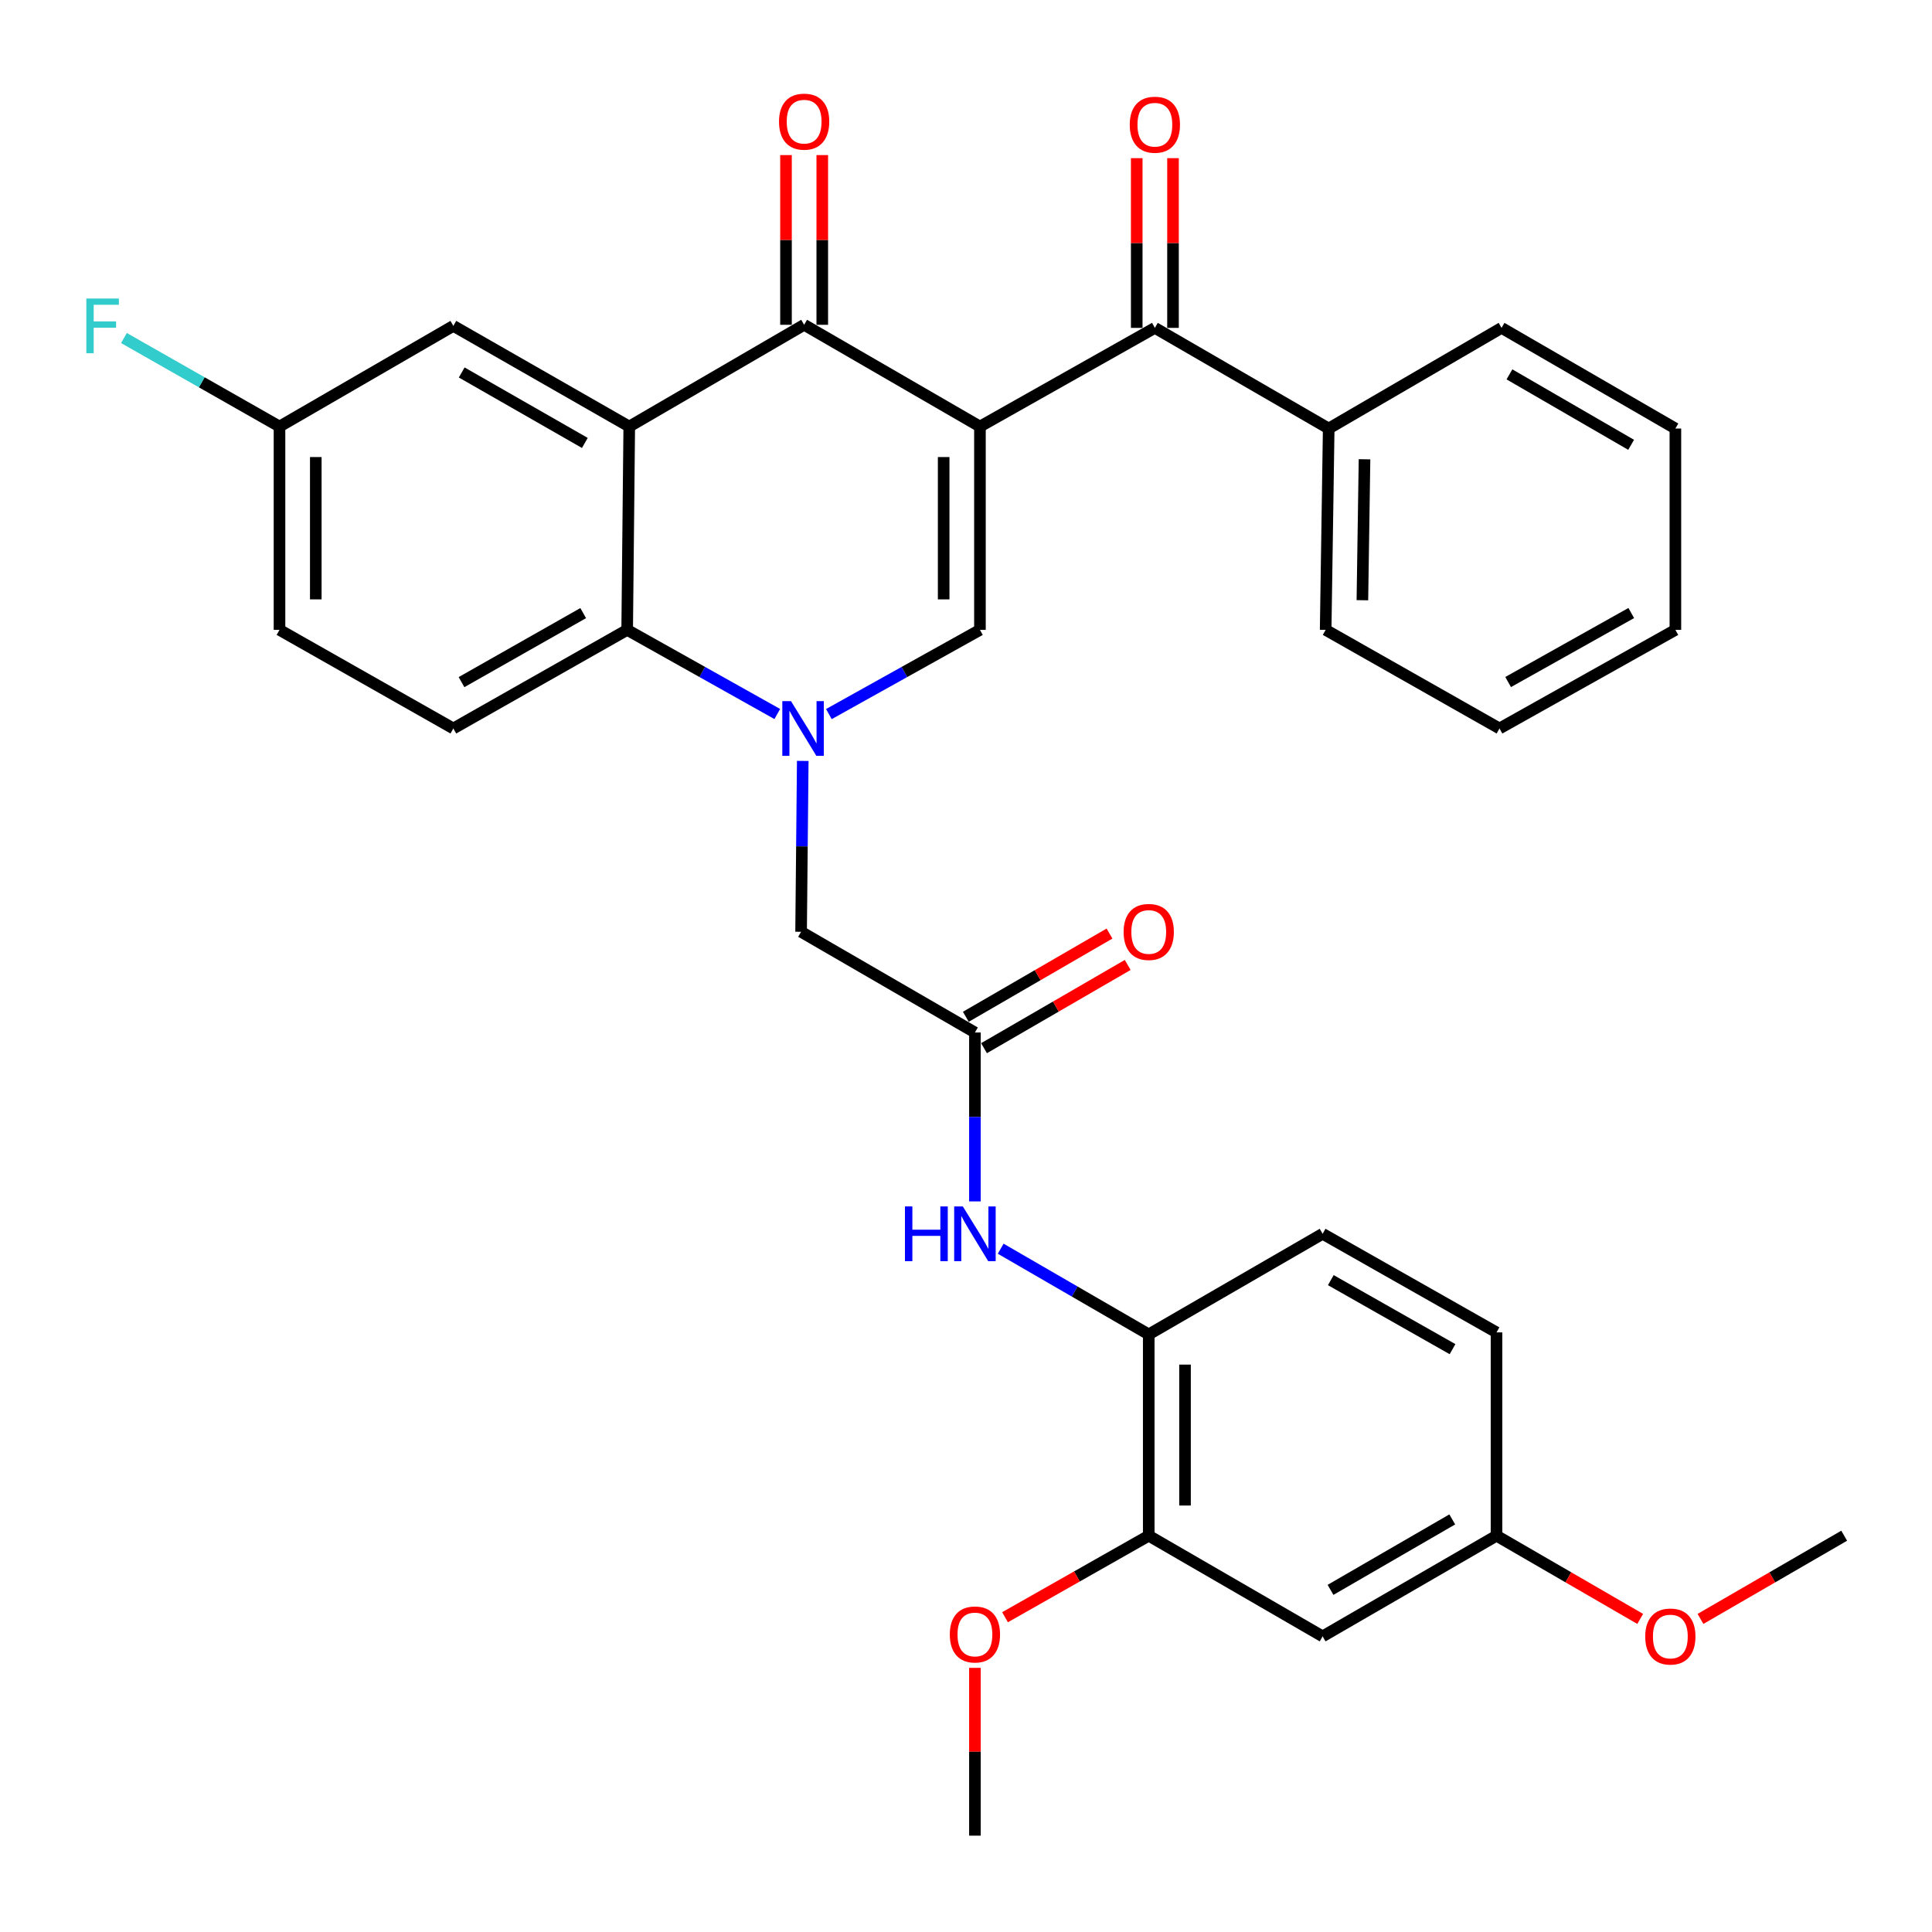 <?xml version='1.0' encoding='iso-8859-1'?>
<svg version='1.1' baseProfile='full'
              xmlns='http://www.w3.org/2000/svg'
                      xmlns:rdkit='http://www.rdkit.org/xml'
                      xmlns:xlink='http://www.w3.org/1999/xlink'
                  xml:space='preserve'
width='1000px' height='1000px' viewBox='0 0 1000 1000'>
<!-- END OF HEADER -->
<rect style='opacity:1.0;fill:#FFFFFF;stroke:none' width='1000' height='1000' x='0' y='0'> </rect>
<path class='bond-1' d='M 507.217,220.784 L 416.218,168.112' style='fill:none;fill-rule:evenodd;stroke:#000000;stroke-width:6px;stroke-linecap:butt;stroke-linejoin:miter;stroke-opacity:1' />
<path class='bond-2' d='M 507.217,220.784 L 507.217,326.023' style='fill:none;fill-rule:evenodd;stroke:#000000;stroke-width:6px;stroke-linecap:butt;stroke-linejoin:miter;stroke-opacity:1' />
<path class='bond-2' d='M 488.44,236.57 L 488.44,310.237' style='fill:none;fill-rule:evenodd;stroke:#000000;stroke-width:6px;stroke-linecap:butt;stroke-linejoin:miter;stroke-opacity:1' />
<path class='bond-5' d='M 507.217,220.784 L 597.758,169.709' style='fill:none;fill-rule:evenodd;stroke:#000000;stroke-width:6px;stroke-linecap:butt;stroke-linejoin:miter;stroke-opacity:1' />
<path class='bond-0' d='M 429.026,369.609 L 468.122,347.816' style='fill:none;fill-rule:evenodd;stroke:#0000FF;stroke-width:6px;stroke-linecap:butt;stroke-linejoin:miter;stroke-opacity:1' />
<path class='bond-0' d='M 468.122,347.816 L 507.217,326.023' style='fill:none;fill-rule:evenodd;stroke:#000000;stroke-width:6px;stroke-linecap:butt;stroke-linejoin:miter;stroke-opacity:1' />
<path class='bond-4' d='M 402.316,369.574 L 363.47,347.798' style='fill:none;fill-rule:evenodd;stroke:#0000FF;stroke-width:6px;stroke-linecap:butt;stroke-linejoin:miter;stroke-opacity:1' />
<path class='bond-4' d='M 363.47,347.798 L 324.625,326.023' style='fill:none;fill-rule:evenodd;stroke:#000000;stroke-width:6px;stroke-linecap:butt;stroke-linejoin:miter;stroke-opacity:1' />
<path class='bond-8' d='M 415.502,393.848 L 415.073,438.072' style='fill:none;fill-rule:evenodd;stroke:#0000FF;stroke-width:6px;stroke-linecap:butt;stroke-linejoin:miter;stroke-opacity:1' />
<path class='bond-8' d='M 415.073,438.072 L 414.643,482.296' style='fill:none;fill-rule:evenodd;stroke:#000000;stroke-width:6px;stroke-linecap:butt;stroke-linejoin:miter;stroke-opacity:1' />
<path class='bond-3' d='M 416.218,168.112 L 325.699,220.784' style='fill:none;fill-rule:evenodd;stroke:#000000;stroke-width:6px;stroke-linecap:butt;stroke-linejoin:miter;stroke-opacity:1' />
<path class='bond-14' d='M 425.607,168.112 L 425.607,124.194' style='fill:none;fill-rule:evenodd;stroke:#000000;stroke-width:6px;stroke-linecap:butt;stroke-linejoin:miter;stroke-opacity:1' />
<path class='bond-14' d='M 425.607,124.194 L 425.607,80.275' style='fill:none;fill-rule:evenodd;stroke:#FF0000;stroke-width:6px;stroke-linecap:butt;stroke-linejoin:miter;stroke-opacity:1' />
<path class='bond-14' d='M 406.829,168.112 L 406.829,124.194' style='fill:none;fill-rule:evenodd;stroke:#000000;stroke-width:6px;stroke-linecap:butt;stroke-linejoin:miter;stroke-opacity:1' />
<path class='bond-14' d='M 406.829,124.194 L 406.829,80.275' style='fill:none;fill-rule:evenodd;stroke:#FF0000;stroke-width:6px;stroke-linecap:butt;stroke-linejoin:miter;stroke-opacity:1' />
<path class='bond-12' d='M 325.699,220.784 L 234.648,168.676' style='fill:none;fill-rule:evenodd;stroke:#000000;stroke-width:6px;stroke-linecap:butt;stroke-linejoin:miter;stroke-opacity:1' />
<path class='bond-12' d='M 302.714,229.265 L 238.978,192.79' style='fill:none;fill-rule:evenodd;stroke:#000000;stroke-width:6px;stroke-linecap:butt;stroke-linejoin:miter;stroke-opacity:1' />
<path class='bond-33' d='M 325.699,220.784 L 324.625,326.023' style='fill:none;fill-rule:evenodd;stroke:#000000;stroke-width:6px;stroke-linecap:butt;stroke-linejoin:miter;stroke-opacity:1' />
<path class='bond-11' d='M 324.625,326.023 L 234.648,377.057' style='fill:none;fill-rule:evenodd;stroke:#000000;stroke-width:6px;stroke-linecap:butt;stroke-linejoin:miter;stroke-opacity:1' />
<path class='bond-11' d='M 301.864,317.345 L 238.88,353.068' style='fill:none;fill-rule:evenodd;stroke:#000000;stroke-width:6px;stroke-linecap:butt;stroke-linejoin:miter;stroke-opacity:1' />
<path class='bond-15' d='M 607.146,169.709 L 607.146,125.785' style='fill:none;fill-rule:evenodd;stroke:#000000;stroke-width:6px;stroke-linecap:butt;stroke-linejoin:miter;stroke-opacity:1' />
<path class='bond-15' d='M 607.146,125.785 L 607.146,81.861' style='fill:none;fill-rule:evenodd;stroke:#FF0000;stroke-width:6px;stroke-linecap:butt;stroke-linejoin:miter;stroke-opacity:1' />
<path class='bond-15' d='M 588.369,169.709 L 588.369,125.785' style='fill:none;fill-rule:evenodd;stroke:#000000;stroke-width:6px;stroke-linecap:butt;stroke-linejoin:miter;stroke-opacity:1' />
<path class='bond-15' d='M 588.369,125.785 L 588.369,81.861' style='fill:none;fill-rule:evenodd;stroke:#FF0000;stroke-width:6px;stroke-linecap:butt;stroke-linejoin:miter;stroke-opacity:1' />
<path class='bond-16' d='M 597.758,169.709 L 687.734,221.806' style='fill:none;fill-rule:evenodd;stroke:#000000;stroke-width:6px;stroke-linecap:butt;stroke-linejoin:miter;stroke-opacity:1' />
<path class='bond-6' d='M 504.62,534.414 L 414.643,482.296' style='fill:none;fill-rule:evenodd;stroke:#000000;stroke-width:6px;stroke-linecap:butt;stroke-linejoin:miter;stroke-opacity:1' />
<path class='bond-7' d='M 504.62,534.414 L 504.62,578.13' style='fill:none;fill-rule:evenodd;stroke:#000000;stroke-width:6px;stroke-linecap:butt;stroke-linejoin:miter;stroke-opacity:1' />
<path class='bond-7' d='M 504.62,578.13 L 504.62,621.845' style='fill:none;fill-rule:evenodd;stroke:#0000FF;stroke-width:6px;stroke-linecap:butt;stroke-linejoin:miter;stroke-opacity:1' />
<path class='bond-17' d='M 509.326,542.539 L 546.51,520.998' style='fill:none;fill-rule:evenodd;stroke:#000000;stroke-width:6px;stroke-linecap:butt;stroke-linejoin:miter;stroke-opacity:1' />
<path class='bond-17' d='M 546.51,520.998 L 583.693,499.457' style='fill:none;fill-rule:evenodd;stroke:#FF0000;stroke-width:6px;stroke-linecap:butt;stroke-linejoin:miter;stroke-opacity:1' />
<path class='bond-17' d='M 499.913,526.29 L 537.097,504.749' style='fill:none;fill-rule:evenodd;stroke:#000000;stroke-width:6px;stroke-linecap:butt;stroke-linejoin:miter;stroke-opacity:1' />
<path class='bond-17' d='M 537.097,504.749 L 574.28,483.209' style='fill:none;fill-rule:evenodd;stroke:#FF0000;stroke-width:6px;stroke-linecap:butt;stroke-linejoin:miter;stroke-opacity:1' />
<path class='bond-9' d='M 517.959,646.331 L 556.272,668.509' style='fill:none;fill-rule:evenodd;stroke:#0000FF;stroke-width:6px;stroke-linecap:butt;stroke-linejoin:miter;stroke-opacity:1' />
<path class='bond-9' d='M 556.272,668.509 L 594.586,690.687' style='fill:none;fill-rule:evenodd;stroke:#000000;stroke-width:6px;stroke-linecap:butt;stroke-linejoin:miter;stroke-opacity:1' />
<path class='bond-10' d='M 594.586,690.687 L 594.586,794.883' style='fill:none;fill-rule:evenodd;stroke:#000000;stroke-width:6px;stroke-linecap:butt;stroke-linejoin:miter;stroke-opacity:1' />
<path class='bond-10' d='M 613.364,706.317 L 613.364,779.254' style='fill:none;fill-rule:evenodd;stroke:#000000;stroke-width:6px;stroke-linecap:butt;stroke-linejoin:miter;stroke-opacity:1' />
<path class='bond-18' d='M 594.586,690.687 L 684.584,638.61' style='fill:none;fill-rule:evenodd;stroke:#000000;stroke-width:6px;stroke-linecap:butt;stroke-linejoin:miter;stroke-opacity:1' />
<path class='bond-13' d='M 594.586,794.883 L 684.584,846.981' style='fill:none;fill-rule:evenodd;stroke:#000000;stroke-width:6px;stroke-linecap:butt;stroke-linejoin:miter;stroke-opacity:1' />
<path class='bond-23' d='M 594.586,794.883 L 557.396,815.979' style='fill:none;fill-rule:evenodd;stroke:#000000;stroke-width:6px;stroke-linecap:butt;stroke-linejoin:miter;stroke-opacity:1' />
<path class='bond-23' d='M 557.396,815.979 L 520.206,837.076' style='fill:none;fill-rule:evenodd;stroke:#FF0000;stroke-width:6px;stroke-linecap:butt;stroke-linejoin:miter;stroke-opacity:1' />
<path class='bond-21' d='M 234.648,377.057 L 144.671,326.023' style='fill:none;fill-rule:evenodd;stroke:#000000;stroke-width:6px;stroke-linecap:butt;stroke-linejoin:miter;stroke-opacity:1' />
<path class='bond-20' d='M 234.648,168.676 L 144.671,220.784' style='fill:none;fill-rule:evenodd;stroke:#000000;stroke-width:6px;stroke-linecap:butt;stroke-linejoin:miter;stroke-opacity:1' />
<path class='bond-36' d='M 684.584,846.981 L 774.592,794.883' style='fill:none;fill-rule:evenodd;stroke:#000000;stroke-width:6px;stroke-linecap:butt;stroke-linejoin:miter;stroke-opacity:1' />
<path class='bond-36' d='M 688.678,822.914 L 751.684,786.446' style='fill:none;fill-rule:evenodd;stroke:#000000;stroke-width:6px;stroke-linecap:butt;stroke-linejoin:miter;stroke-opacity:1' />
<path class='bond-26' d='M 687.734,221.806 L 686.159,326.023' style='fill:none;fill-rule:evenodd;stroke:#000000;stroke-width:6px;stroke-linecap:butt;stroke-linejoin:miter;stroke-opacity:1' />
<path class='bond-26' d='M 706.274,237.723 L 705.171,310.674' style='fill:none;fill-rule:evenodd;stroke:#000000;stroke-width:6px;stroke-linecap:butt;stroke-linejoin:miter;stroke-opacity:1' />
<path class='bond-27' d='M 687.734,221.806 L 777.2,169.709' style='fill:none;fill-rule:evenodd;stroke:#000000;stroke-width:6px;stroke-linecap:butt;stroke-linejoin:miter;stroke-opacity:1' />
<path class='bond-22' d='M 684.584,638.61 L 774.592,689.644' style='fill:none;fill-rule:evenodd;stroke:#000000;stroke-width:6px;stroke-linecap:butt;stroke-linejoin:miter;stroke-opacity:1' />
<path class='bond-22' d='M 688.823,662.6 L 751.829,698.324' style='fill:none;fill-rule:evenodd;stroke:#000000;stroke-width:6px;stroke-linecap:butt;stroke-linejoin:miter;stroke-opacity:1' />
<path class='bond-19' d='M 774.592,794.883 L 774.592,689.644' style='fill:none;fill-rule:evenodd;stroke:#000000;stroke-width:6px;stroke-linecap:butt;stroke-linejoin:miter;stroke-opacity:1' />
<path class='bond-25' d='M 774.592,794.883 L 811.781,816.416' style='fill:none;fill-rule:evenodd;stroke:#000000;stroke-width:6px;stroke-linecap:butt;stroke-linejoin:miter;stroke-opacity:1' />
<path class='bond-25' d='M 811.781,816.416 L 848.969,837.949' style='fill:none;fill-rule:evenodd;stroke:#FF0000;stroke-width:6px;stroke-linecap:butt;stroke-linejoin:miter;stroke-opacity:1' />
<path class='bond-24' d='M 144.671,220.784 L 104.417,197.875' style='fill:none;fill-rule:evenodd;stroke:#000000;stroke-width:6px;stroke-linecap:butt;stroke-linejoin:miter;stroke-opacity:1' />
<path class='bond-24' d='M 104.417,197.875 L 64.162,174.967' style='fill:none;fill-rule:evenodd;stroke:#33CCCC;stroke-width:6px;stroke-linecap:butt;stroke-linejoin:miter;stroke-opacity:1' />
<path class='bond-35' d='M 144.671,220.784 L 144.671,326.023' style='fill:none;fill-rule:evenodd;stroke:#000000;stroke-width:6px;stroke-linecap:butt;stroke-linejoin:miter;stroke-opacity:1' />
<path class='bond-35' d='M 163.449,236.57 L 163.449,310.237' style='fill:none;fill-rule:evenodd;stroke:#000000;stroke-width:6px;stroke-linecap:butt;stroke-linejoin:miter;stroke-opacity:1' />
<path class='bond-28' d='M 504.62,863.282 L 504.62,906.708' style='fill:none;fill-rule:evenodd;stroke:#FF0000;stroke-width:6px;stroke-linecap:butt;stroke-linejoin:miter;stroke-opacity:1' />
<path class='bond-28' d='M 504.62,906.708 L 504.62,950.133' style='fill:none;fill-rule:evenodd;stroke:#000000;stroke-width:6px;stroke-linecap:butt;stroke-linejoin:miter;stroke-opacity:1' />
<path class='bond-29' d='M 880.168,837.949 L 917.357,816.416' style='fill:none;fill-rule:evenodd;stroke:#FF0000;stroke-width:6px;stroke-linecap:butt;stroke-linejoin:miter;stroke-opacity:1' />
<path class='bond-29' d='M 917.357,816.416 L 954.545,794.883' style='fill:none;fill-rule:evenodd;stroke:#000000;stroke-width:6px;stroke-linecap:butt;stroke-linejoin:miter;stroke-opacity:1' />
<path class='bond-30' d='M 686.159,326.023 L 776.136,377.057' style='fill:none;fill-rule:evenodd;stroke:#000000;stroke-width:6px;stroke-linecap:butt;stroke-linejoin:miter;stroke-opacity:1' />
<path class='bond-31' d='M 777.2,169.709 L 867.177,221.806' style='fill:none;fill-rule:evenodd;stroke:#000000;stroke-width:6px;stroke-linecap:butt;stroke-linejoin:miter;stroke-opacity:1' />
<path class='bond-31' d='M 781.287,193.774 L 844.271,230.242' style='fill:none;fill-rule:evenodd;stroke:#000000;stroke-width:6px;stroke-linecap:butt;stroke-linejoin:miter;stroke-opacity:1' />
<path class='bond-34' d='M 776.136,377.057 L 867.177,326.023' style='fill:none;fill-rule:evenodd;stroke:#000000;stroke-width:6px;stroke-linecap:butt;stroke-linejoin:miter;stroke-opacity:1' />
<path class='bond-34' d='M 780.61,353.022 L 844.339,317.298' style='fill:none;fill-rule:evenodd;stroke:#000000;stroke-width:6px;stroke-linecap:butt;stroke-linejoin:miter;stroke-opacity:1' />
<path class='bond-32' d='M 867.177,221.806 L 867.177,326.023' style='fill:none;fill-rule:evenodd;stroke:#000000;stroke-width:6px;stroke-linecap:butt;stroke-linejoin:miter;stroke-opacity:1' />
<path  class='atom-1' d='M 409.405 362.897
L 418.685 377.897
Q 419.605 379.377, 421.085 382.057
Q 422.565 384.737, 422.645 384.897
L 422.645 362.897
L 426.405 362.897
L 426.405 391.217
L 422.525 391.217
L 412.565 374.817
Q 411.405 372.897, 410.165 370.697
Q 408.965 368.497, 408.605 367.817
L 408.605 391.217
L 404.925 391.217
L 404.925 362.897
L 409.405 362.897
' fill='#0000FF'/>
<path  class='atom-8' d='M 468.4 624.45
L 472.24 624.45
L 472.24 636.49
L 486.72 636.49
L 486.72 624.45
L 490.56 624.45
L 490.56 652.77
L 486.72 652.77
L 486.72 639.69
L 472.24 639.69
L 472.24 652.77
L 468.4 652.77
L 468.4 624.45
' fill='#0000FF'/>
<path  class='atom-8' d='M 498.36 624.45
L 507.64 639.45
Q 508.56 640.93, 510.04 643.61
Q 511.52 646.29, 511.6 646.45
L 511.6 624.45
L 515.36 624.45
L 515.36 652.77
L 511.48 652.77
L 501.52 636.37
Q 500.36 634.45, 499.12 632.25
Q 497.92 630.05, 497.56 629.37
L 497.56 652.77
L 493.88 652.77
L 493.88 624.45
L 498.36 624.45
' fill='#0000FF'/>
<path  class='atom-15' d='M 403.218 62.964
Q 403.218 56.164, 406.578 52.364
Q 409.938 48.564, 416.218 48.564
Q 422.498 48.564, 425.858 52.364
Q 429.218 56.164, 429.218 62.964
Q 429.218 69.844, 425.818 73.764
Q 422.418 77.644, 416.218 77.644
Q 409.978 77.644, 406.578 73.764
Q 403.218 69.884, 403.218 62.964
M 416.218 74.444
Q 420.538 74.444, 422.858 71.564
Q 425.218 68.644, 425.218 62.964
Q 425.218 57.404, 422.858 54.604
Q 420.538 51.764, 416.218 51.764
Q 411.898 51.764, 409.538 54.564
Q 407.218 57.364, 407.218 62.964
Q 407.218 68.684, 409.538 71.564
Q 411.898 74.444, 416.218 74.444
' fill='#FF0000'/>
<path  class='atom-16' d='M 584.758 64.55
Q 584.758 57.75, 588.118 53.95
Q 591.478 50.15, 597.758 50.15
Q 604.038 50.15, 607.398 53.95
Q 610.758 57.75, 610.758 64.55
Q 610.758 71.43, 607.358 75.35
Q 603.958 79.23, 597.758 79.23
Q 591.518 79.23, 588.118 75.35
Q 584.758 71.47, 584.758 64.55
M 597.758 76.03
Q 602.078 76.03, 604.398 73.15
Q 606.758 70.23, 606.758 64.55
Q 606.758 58.99, 604.398 56.19
Q 602.078 53.35, 597.758 53.35
Q 593.438 53.35, 591.078 56.15
Q 588.758 58.95, 588.758 64.55
Q 588.758 70.27, 591.078 73.15
Q 593.438 76.03, 597.758 76.03
' fill='#FF0000'/>
<path  class='atom-18' d='M 581.586 482.376
Q 581.586 475.576, 584.946 471.776
Q 588.306 467.976, 594.586 467.976
Q 600.866 467.976, 604.226 471.776
Q 607.586 475.576, 607.586 482.376
Q 607.586 489.256, 604.186 493.176
Q 600.786 497.056, 594.586 497.056
Q 588.346 497.056, 584.946 493.176
Q 581.586 489.296, 581.586 482.376
M 594.586 493.856
Q 598.906 493.856, 601.226 490.976
Q 603.586 488.056, 603.586 482.376
Q 603.586 476.816, 601.226 474.016
Q 598.906 471.176, 594.586 471.176
Q 590.266 471.176, 587.906 473.976
Q 585.586 476.776, 585.586 482.376
Q 585.586 488.096, 587.906 490.976
Q 590.266 493.856, 594.586 493.856
' fill='#FF0000'/>
<path  class='atom-24' d='M 491.62 845.997
Q 491.62 839.197, 494.98 835.397
Q 498.34 831.597, 504.62 831.597
Q 510.9 831.597, 514.26 835.397
Q 517.62 839.197, 517.62 845.997
Q 517.62 852.877, 514.22 856.797
Q 510.82 860.677, 504.62 860.677
Q 498.38 860.677, 494.98 856.797
Q 491.62 852.917, 491.62 845.997
M 504.62 857.477
Q 508.94 857.477, 511.26 854.597
Q 513.62 851.677, 513.62 845.997
Q 513.62 840.437, 511.26 837.637
Q 508.94 834.797, 504.62 834.797
Q 500.3 834.797, 497.94 837.597
Q 495.62 840.397, 495.62 845.997
Q 495.62 851.717, 497.94 854.597
Q 500.3 857.477, 504.62 857.477
' fill='#FF0000'/>
<path  class='atom-25' d='M 44.689 154.516
L 61.529 154.516
L 61.529 157.756
L 48.489 157.756
L 48.489 166.356
L 60.089 166.356
L 60.089 169.636
L 48.489 169.636
L 48.489 182.836
L 44.689 182.836
L 44.689 154.516
' fill='#33CCCC'/>
<path  class='atom-26' d='M 851.569 847.061
Q 851.569 840.261, 854.929 836.461
Q 858.289 832.661, 864.569 832.661
Q 870.849 832.661, 874.209 836.461
Q 877.569 840.261, 877.569 847.061
Q 877.569 853.941, 874.169 857.861
Q 870.769 861.741, 864.569 861.741
Q 858.329 861.741, 854.929 857.861
Q 851.569 853.981, 851.569 847.061
M 864.569 858.541
Q 868.889 858.541, 871.209 855.661
Q 873.569 852.741, 873.569 847.061
Q 873.569 841.501, 871.209 838.701
Q 868.889 835.861, 864.569 835.861
Q 860.249 835.861, 857.889 838.661
Q 855.569 841.461, 855.569 847.061
Q 855.569 852.781, 857.889 855.661
Q 860.249 858.541, 864.569 858.541
' fill='#FF0000'/>
</svg>
